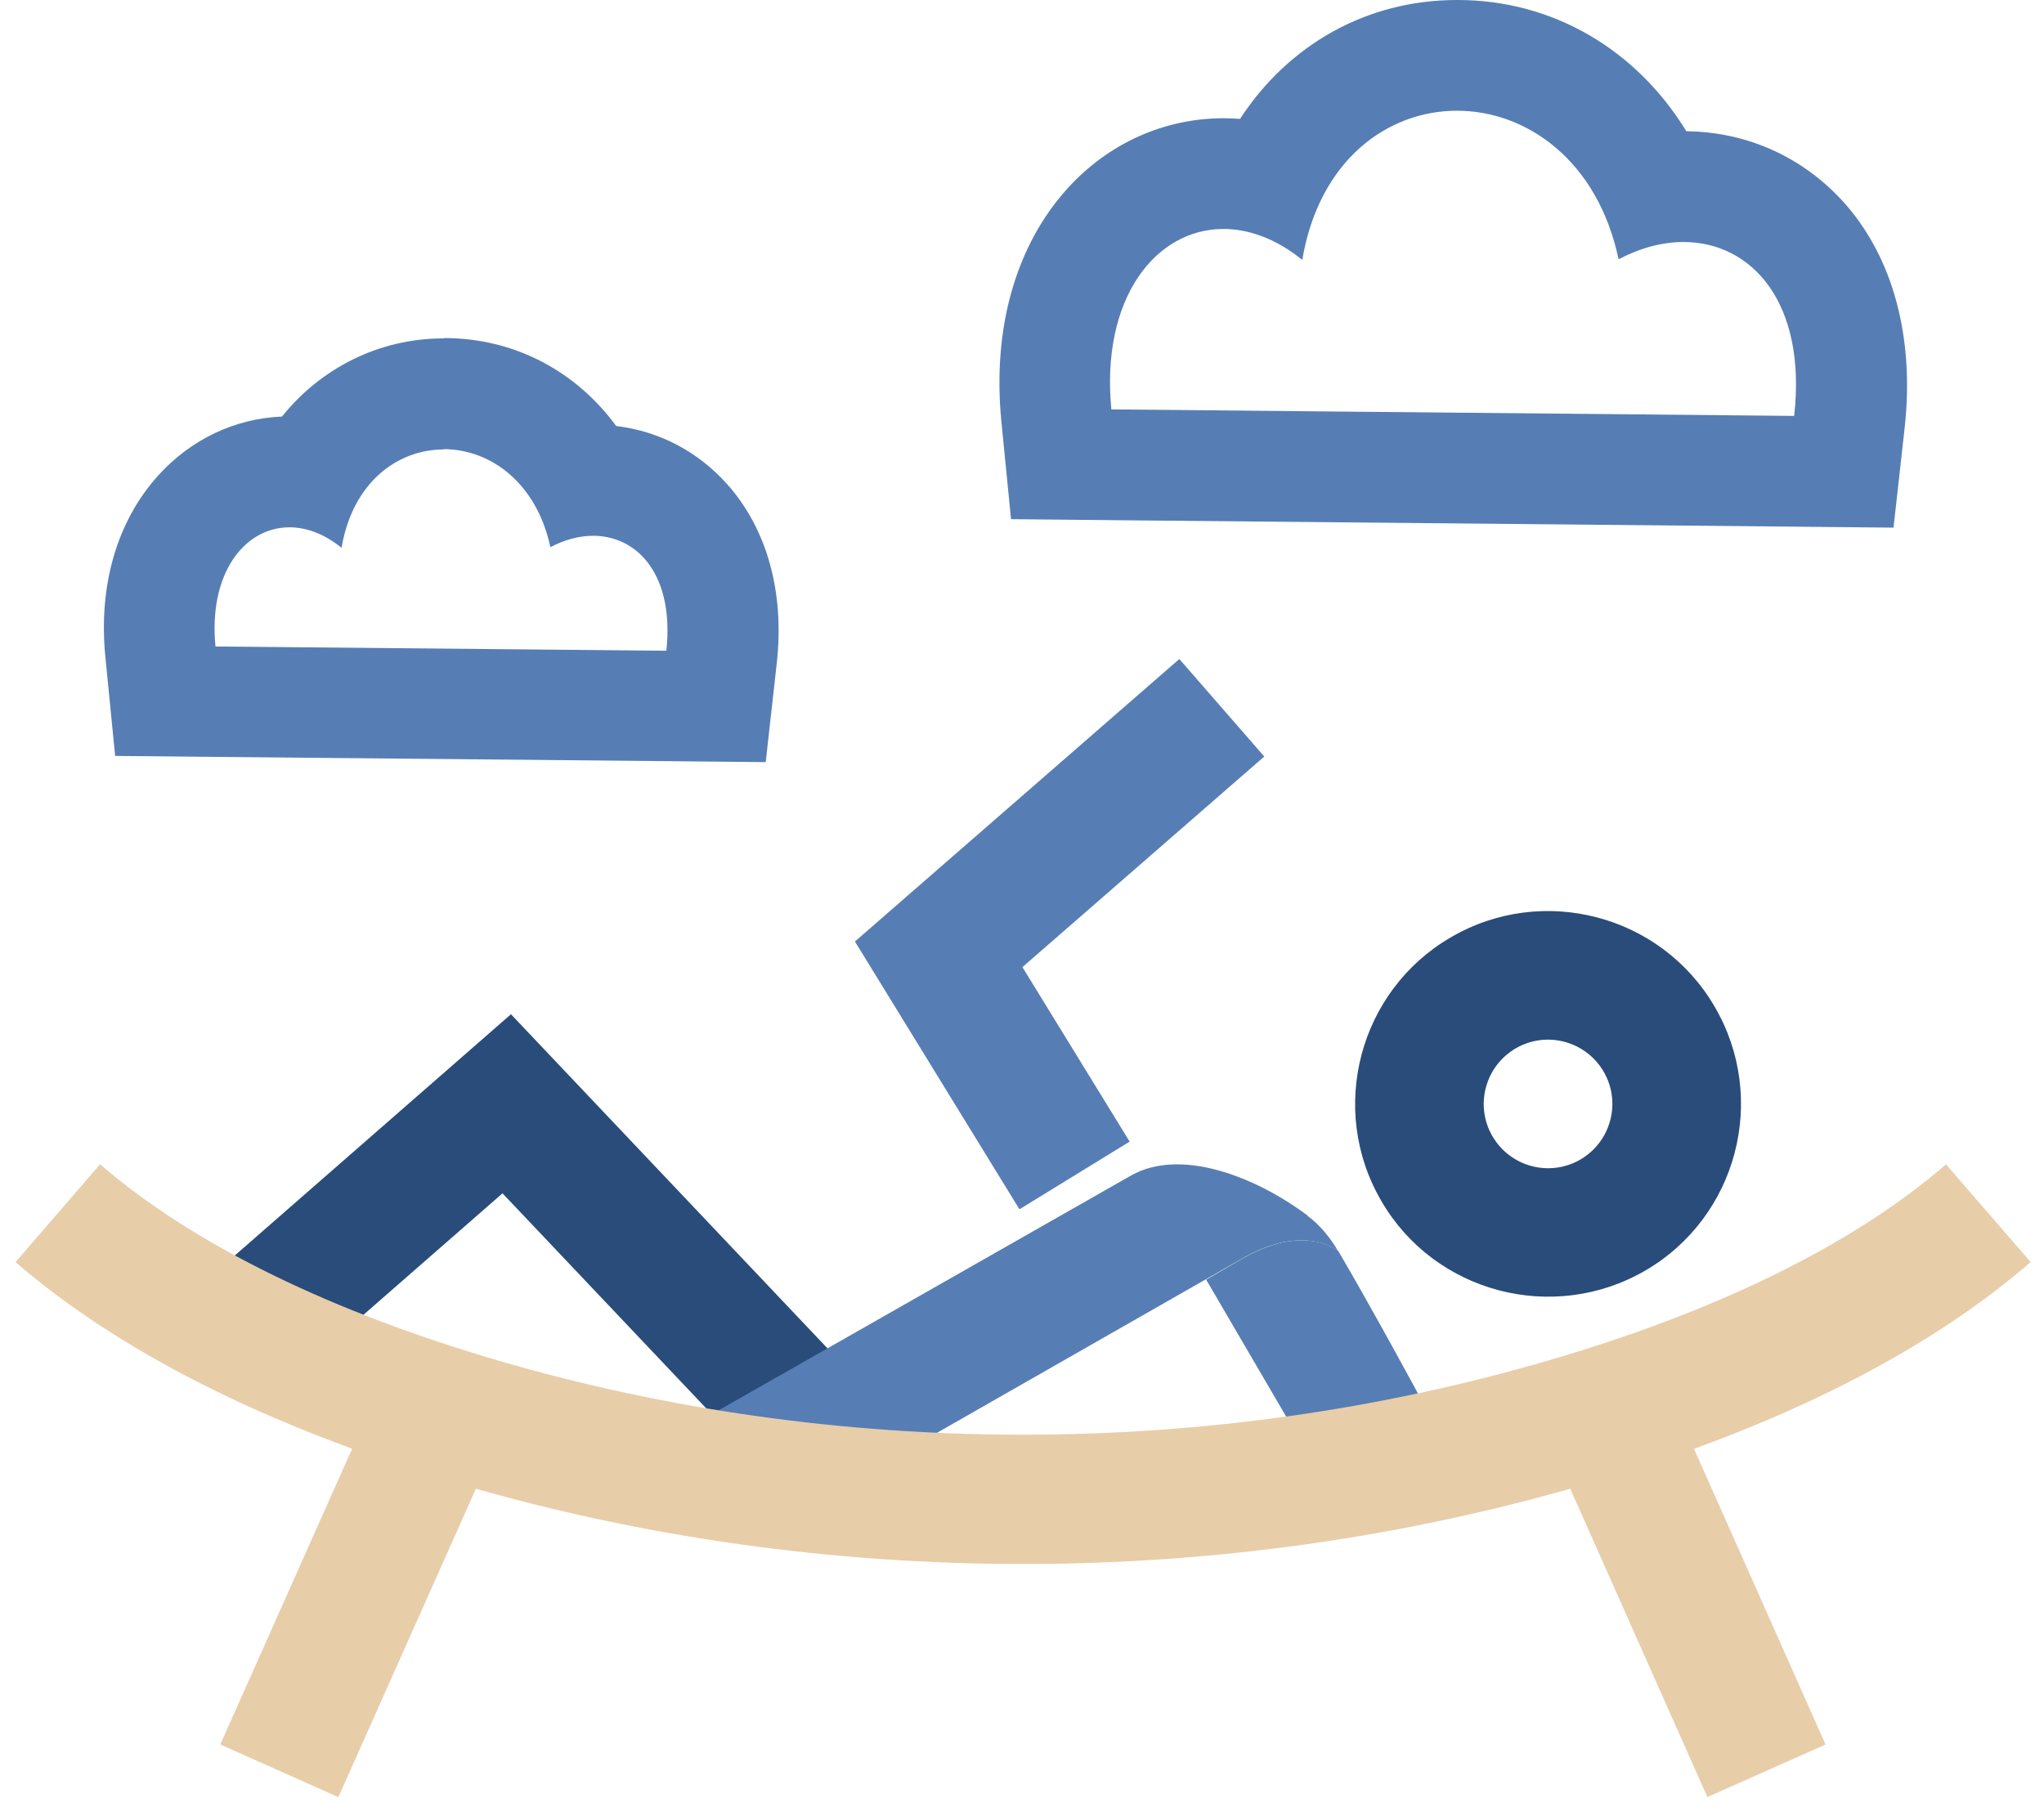<svg width="71" height="63" viewBox="0 0 71 63" fill="none" xmlns="http://www.w3.org/2000/svg">
<path d="M47.985 41.733C46.118 38.542 47.204 34.423 50.395 32.567C53.586 30.7 57.705 31.787 59.561 34.978C61.428 38.169 60.342 42.288 57.151 44.144C53.96 45.999 49.841 44.924 47.985 41.733ZM52.647 36.426C51.583 37.048 51.221 38.418 51.843 39.481C52.466 40.545 53.835 40.907 54.899 40.285C55.962 39.663 56.325 38.293 55.702 37.23C55.08 36.166 53.711 35.804 52.647 36.426Z" fill="#294C7A"/>
<path d="M46.468 43.453C45.948 43.08 44.794 42.763 43.085 43.77L41.897 44.46L45.518 50.661L48.732 48.783L49.275 48.455C49.275 48.455 47.758 45.637 46.48 43.453" fill="#567EB4"/>
<path d="M27.944 49.269L17.602 38.35L9.443 45.479" stroke="#294C7A" stroke-width="4.492" stroke-miterlimit="10"/>
<path d="M45.416 42.23C43.583 40.861 41.003 39.877 39.294 40.839L23.814 49.654L26.055 53.49L43.074 43.769C44.782 42.762 45.937 43.079 46.468 43.453C46.468 43.453 46.072 42.717 45.416 42.242" fill="#567EB4"/>
<path d="M37.325 40.84L32.606 33.157L42.44 24.591" stroke="#567EB4" stroke-width="4.492" stroke-miterlimit="10"/>
<path d="M15.316 48.931L9.703 61.525" stroke="#E8CDA9" stroke-width="4.492" stroke-miterlimit="10"/>
<path d="M55.759 48.931L61.36 61.525" stroke="#E8CDA9" stroke-width="4.492" stroke-miterlimit="10"/>
<path d="M69.066 42.152C65.423 45.309 60.263 47.72 54.401 49.428C42.248 52.982 28.816 52.982 16.674 49.428C10.812 47.708 5.652 45.298 2.008 42.152" stroke="#E8CDA9" stroke-width="4.492" stroke-miterlimit="10"/>
<path d="M15.406 15.605C17.013 15.605 18.631 16.748 19.118 19.011C19.616 18.751 20.125 18.615 20.6 18.615C22.173 18.615 23.429 20.018 23.146 22.609L7.485 22.462C7.236 19.905 8.504 18.321 10.054 18.321C10.642 18.321 11.265 18.547 11.864 19.034C12.249 16.748 13.822 15.616 15.406 15.616M15.406 11.757C13.166 11.757 11.152 12.787 9.794 14.473C8.153 14.541 6.637 15.265 5.505 16.51C4.068 18.094 3.412 20.335 3.66 22.824L4 26.264L7.463 26.298L23.124 26.445L26.598 26.479L26.983 23.028C27.254 20.573 26.643 18.377 25.262 16.827C24.244 15.684 22.898 14.982 21.404 14.801C20.001 12.889 17.862 11.746 15.429 11.746L15.406 11.757Z" fill="#567EB4"/>
<path d="M50.61 3.847C53.032 3.847 55.498 5.579 56.223 9.007C56.981 8.611 57.75 8.408 58.475 8.408C60.862 8.408 62.763 10.535 62.322 14.45L38.604 14.224C38.23 10.343 40.154 7.955 42.497 7.955C43.379 7.955 44.33 8.295 45.235 9.03C45.824 5.556 48.2 3.847 50.61 3.847ZM50.61 0C47.464 0 44.748 1.562 43.074 4.13C42.881 4.119 42.689 4.108 42.508 4.108C40.437 4.108 38.502 4.979 37.076 6.552C35.288 8.532 34.474 11.384 34.779 14.598L35.119 18.038L38.581 18.072L62.299 18.298L65.773 18.332L66.158 14.88C66.509 11.735 65.762 8.951 64.053 7.038C62.639 5.466 60.704 4.583 58.577 4.56C56.845 1.731 53.948 0 50.633 0L50.61 0Z" fill="#567EB4"/>
</svg>
